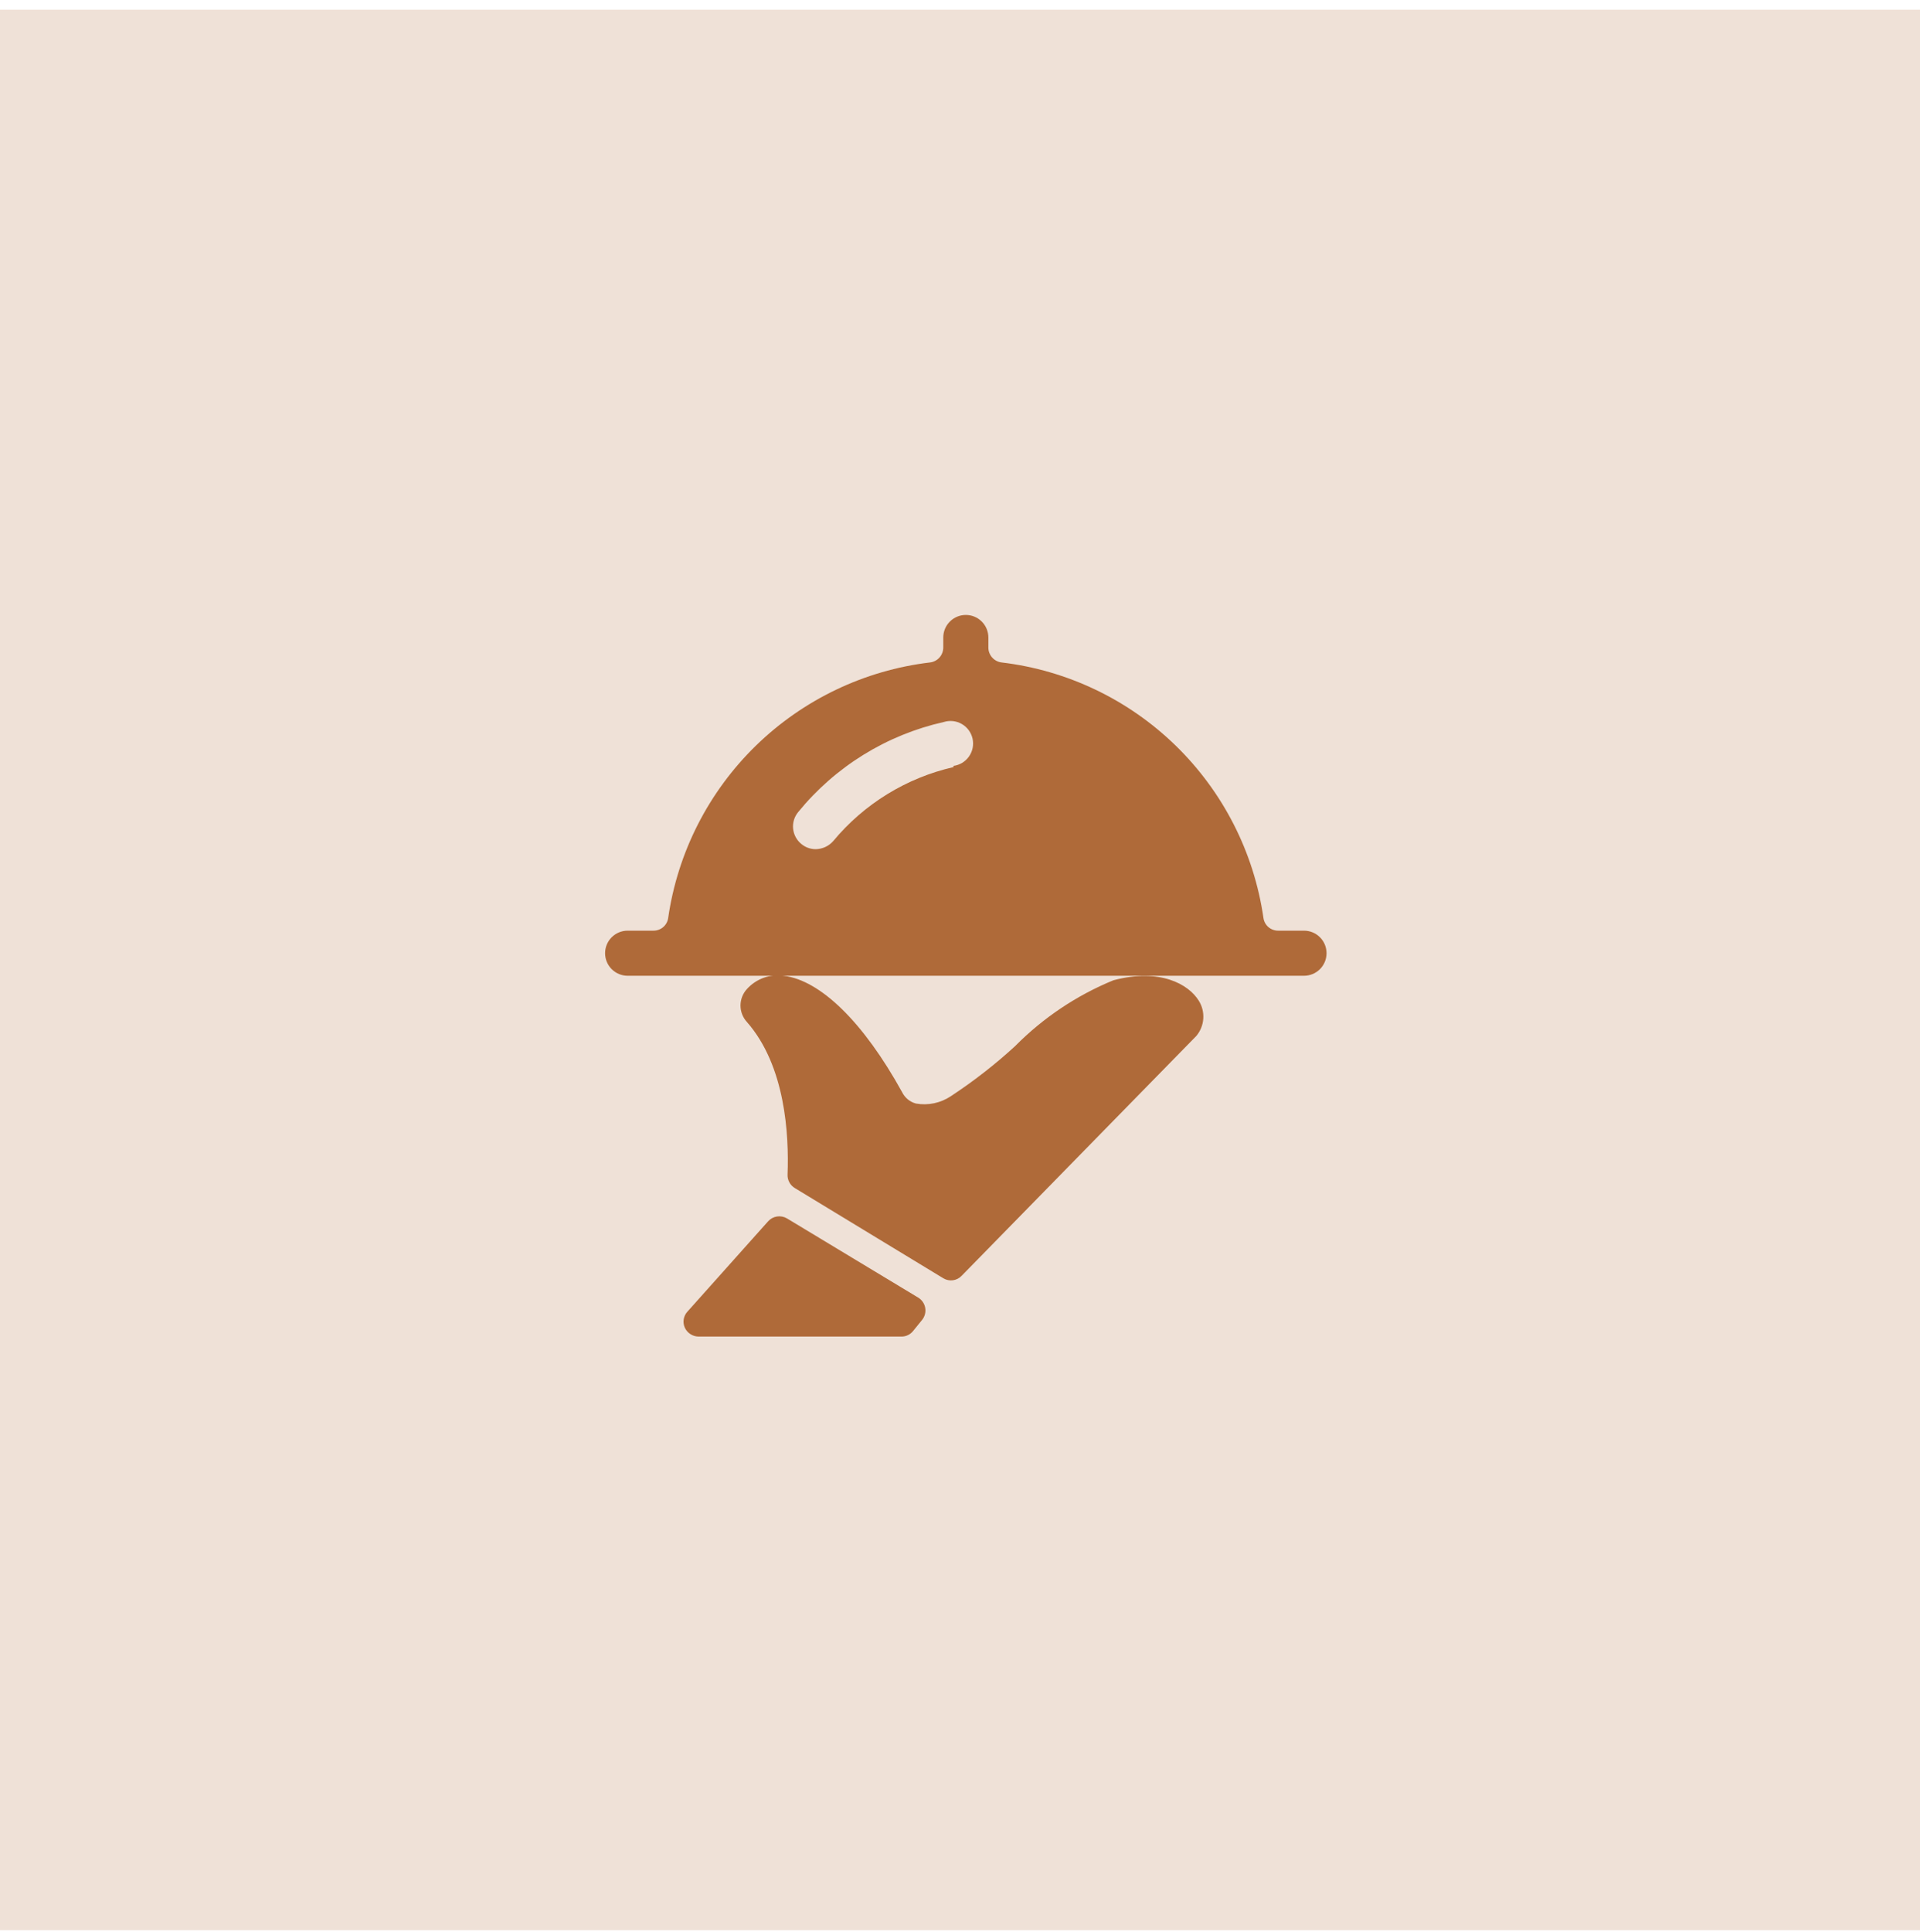 <svg xmlns="http://www.w3.org/2000/svg" width="165" height="166" viewBox="0 0 165 166" fill="none"><rect width="165" height="165" transform="translate(0 0.833)" fill="#AF6A39" fill-opacity="0.2"></rect><g clip-path="url(#clip0_54_370)"><path d="M112.062 79.959H109.841C109.53 79.961 109.23 79.849 108.996 79.644C108.763 79.439 108.613 79.156 108.575 78.848C107.757 73.227 105.11 68.032 101.042 64.067C96.975 60.102 91.714 57.589 86.074 56.915C85.759 56.877 85.469 56.724 85.26 56.486C85.05 56.248 84.935 55.941 84.938 55.623V54.771C84.938 54.257 84.733 53.764 84.37 53.401C84.007 53.038 83.514 52.834 83 52.834C82.486 52.834 81.993 53.038 81.63 53.401C81.267 53.764 81.062 54.257 81.062 54.771V55.623C81.065 55.941 80.95 56.248 80.74 56.486C80.531 56.724 80.241 56.877 79.926 56.915C74.286 57.589 69.025 60.102 64.957 64.067C60.89 68.032 58.243 73.227 57.425 78.848C57.387 79.156 57.237 79.439 57.004 79.644C56.77 79.849 56.47 79.961 56.159 79.959H53.938C53.424 79.959 52.931 80.163 52.568 80.526C52.204 80.889 52 81.382 52 81.896C52 82.41 52.204 82.903 52.568 83.266C52.931 83.629 53.424 83.834 53.938 83.834H112.062C112.576 83.834 113.069 83.629 113.433 83.266C113.796 82.903 114 82.41 114 81.896C114 81.382 113.796 80.889 113.433 80.526C113.069 80.163 112.576 79.959 112.062 79.959ZM81.941 65.905C77.892 66.831 74.261 69.064 71.608 72.26C71.417 72.478 71.183 72.652 70.92 72.773C70.658 72.893 70.372 72.956 70.083 72.958C69.628 72.955 69.188 72.79 68.843 72.493C68.452 72.166 68.205 71.697 68.157 71.189C68.108 70.682 68.262 70.175 68.585 69.78C71.775 65.866 76.187 63.136 81.114 62.03C81.37 61.951 81.64 61.926 81.907 61.956C82.173 61.986 82.43 62.072 82.662 62.207C82.894 62.342 83.095 62.523 83.253 62.74C83.411 62.957 83.522 63.204 83.58 63.466C83.637 63.728 83.639 63.999 83.587 64.262C83.534 64.525 83.427 64.774 83.273 64.994C83.119 65.213 82.921 65.399 82.692 65.538C82.462 65.677 82.207 65.767 81.941 65.802V65.905Z" fill="#AF6A39"></path><path d="M78.892 111.475L67.629 104.681C67.37 104.528 67.066 104.47 66.769 104.517C66.472 104.564 66.2 104.713 66.002 104.939L59.078 112.689C58.91 112.87 58.799 113.096 58.758 113.339C58.716 113.582 58.747 113.832 58.846 114.058C58.949 114.287 59.116 114.482 59.327 114.619C59.537 114.757 59.783 114.831 60.034 114.833H77.472C77.666 114.834 77.858 114.791 78.033 114.705C78.207 114.62 78.36 114.496 78.479 114.342L79.254 113.387C79.368 113.242 79.449 113.074 79.493 112.895C79.537 112.716 79.542 112.53 79.507 112.349C79.473 112.168 79.401 111.996 79.294 111.845C79.188 111.695 79.051 111.568 78.892 111.475Z" fill="#AF6A39"></path><path d="M95.684 84.221C92.517 85.52 89.644 87.444 87.237 89.878C85.521 91.453 83.68 92.887 81.734 94.167C80.849 94.767 79.765 94.999 78.712 94.812C78.455 94.743 78.216 94.62 78.011 94.451C77.806 94.281 77.64 94.07 77.523 93.831C74.217 87.838 70.522 84.221 67.345 83.833C66.767 83.75 66.177 83.81 65.627 84.008C65.078 84.207 64.585 84.537 64.193 84.97C63.836 85.357 63.637 85.864 63.637 86.391C63.637 86.918 63.836 87.425 64.193 87.812C67.5 91.583 67.81 97.499 67.681 100.909C67.67 101.141 67.722 101.371 67.831 101.575C67.941 101.78 68.103 101.951 68.301 102.072L81.062 109.822C81.309 109.972 81.6 110.034 81.887 109.996C82.174 109.959 82.439 109.824 82.638 109.615L102.814 89C103.162 88.582 103.37 88.065 103.407 87.522C103.444 86.979 103.309 86.439 103.021 85.978C102.142 84.557 99.688 83.162 95.684 84.221Z" fill="#AF6A39"></path></g><defs><clipPath id="clip0_54_370"><rect width="62" height="62" fill="white" transform="translate(52 52.834)"></rect></clipPath></defs></svg>